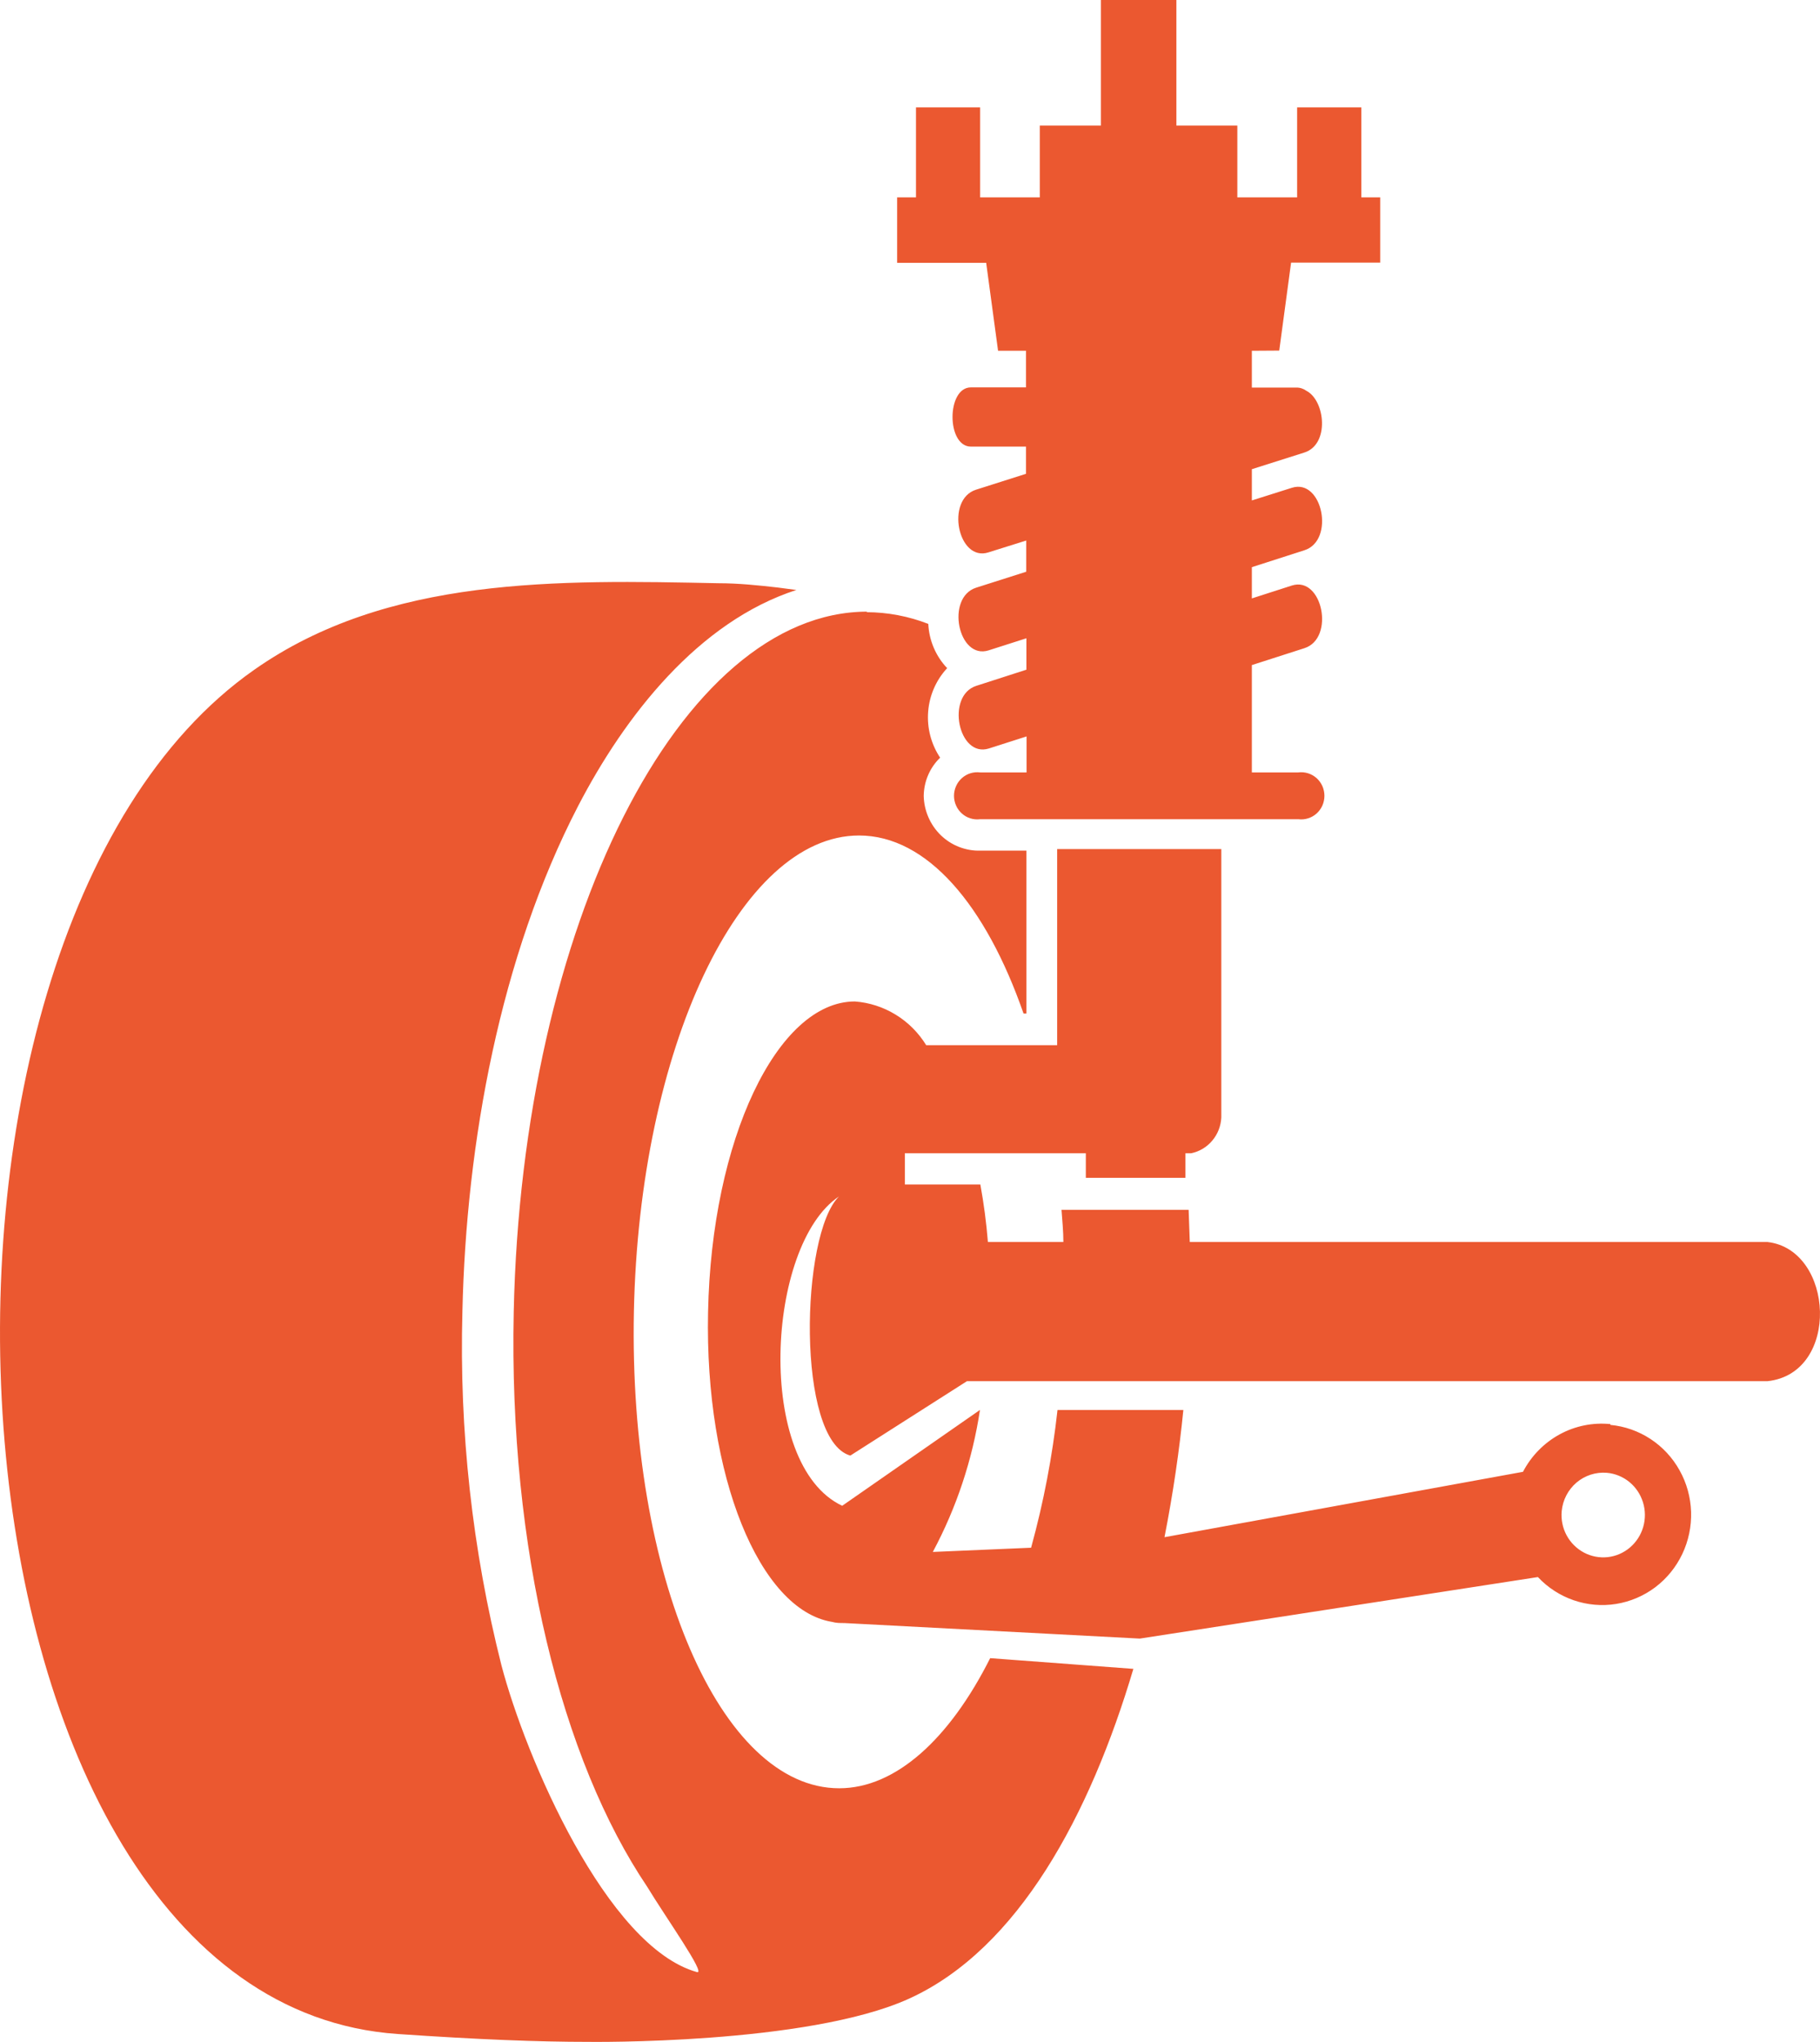 <svg width="41" height="46" viewBox="0 0 41 46" fill="none" xmlns="http://www.w3.org/2000/svg">
<path fill-rule="evenodd" clip-rule="evenodd" d="M28.201 7.902V8.731H29.204C29.285 8.73 29.364 8.756 29.43 8.804C29.855 9.024 29.957 10.013 29.383 10.195L28.201 10.57V11.274L29.102 10.989C29.791 10.769 30.08 12.177 29.383 12.397L28.201 12.777V13.481L29.102 13.191C29.791 12.971 30.08 14.383 29.383 14.603L28.201 14.983V17.401H29.247C29.321 17.392 29.395 17.398 29.466 17.42C29.538 17.442 29.603 17.48 29.659 17.529C29.715 17.579 29.759 17.641 29.79 17.709C29.82 17.778 29.836 17.853 29.836 17.928C29.836 18.004 29.82 18.078 29.79 18.147C29.759 18.216 29.715 18.277 29.659 18.327C29.603 18.377 29.538 18.414 29.466 18.436C29.395 18.458 29.321 18.465 29.247 18.455H22.08C22.007 18.465 21.932 18.458 21.861 18.436C21.79 18.414 21.724 18.377 21.669 18.327C21.613 18.277 21.568 18.216 21.538 18.147C21.507 18.078 21.491 18.004 21.491 17.928C21.491 17.853 21.507 17.778 21.538 17.709C21.568 17.641 21.613 17.579 21.669 17.529C21.724 17.48 21.79 17.442 21.861 17.42C21.932 17.398 22.007 17.392 22.08 17.401H23.126V16.59L22.276 16.862C21.587 17.078 21.303 15.67 21.995 15.45L23.122 15.087V14.379L22.272 14.651C21.583 14.871 21.298 13.459 21.991 13.239L23.118 12.88V12.177L22.267 12.444C21.579 12.665 21.294 11.253 21.987 11.032L23.113 10.674V10.061H21.872C21.32 10.061 21.32 8.727 21.872 8.727H23.113V7.902H22.484L22.216 5.92H20.21V4.447H20.635V2.418H22.08V4.447H23.424V2.828H24.801V0H26.501V2.828H27.874V4.447H29.221V2.418H30.667V4.447H31.092V5.916H29.085L28.818 7.898L28.201 7.902ZM36.197 33.179C36.382 33.195 36.559 33.267 36.704 33.385C36.849 33.503 36.956 33.663 37.012 33.843C37.068 34.023 37.07 34.216 37.018 34.397C36.966 34.579 36.862 34.74 36.719 34.862C36.577 34.983 36.402 35.059 36.217 35.079C36.032 35.099 35.845 35.063 35.68 34.975C35.516 34.887 35.38 34.752 35.291 34.586C35.202 34.42 35.164 34.231 35.181 34.043C35.205 33.792 35.325 33.561 35.515 33.399C35.705 33.238 35.95 33.159 36.197 33.179ZM36.278 32.1C36.6 32.13 36.91 32.239 37.181 32.417C37.453 32.595 37.678 32.838 37.837 33.124C37.997 33.41 38.085 33.731 38.096 34.06C38.106 34.388 38.038 34.714 37.897 35.01C37.756 35.306 37.547 35.563 37.287 35.759C37.027 35.954 36.724 36.083 36.404 36.134C36.085 36.185 35.758 36.156 35.452 36.051C35.145 35.945 34.868 35.766 34.645 35.528L25.677 36.914L19.02 36.564C18.918 36.564 18.841 36.564 18.744 36.538C17.107 36.271 15.874 33.248 15.951 29.561C16.027 25.674 17.511 22.561 19.258 22.561C19.583 22.585 19.898 22.687 20.177 22.858C20.457 23.029 20.692 23.265 20.865 23.546H23.815V19.128H27.513V25.174C27.504 25.366 27.433 25.55 27.309 25.696C27.186 25.843 27.018 25.943 26.833 25.981H26.705V26.534H24.461V25.981H20.384V26.685H22.085C22.163 27.113 22.22 27.546 22.255 27.98H23.955C23.955 27.734 23.93 27.492 23.913 27.255H26.777L26.803 27.98H39.818C41.323 28.153 41.463 30.938 39.818 31.115H21.783L19.156 32.791C17.936 32.449 18.03 27.803 18.901 26.953C17.256 28.049 17.005 32.998 18.973 33.922L22.076 31.763C21.907 32.884 21.547 33.966 21.014 34.962L23.228 34.867C23.508 33.85 23.707 32.812 23.823 31.763H26.658C26.569 32.661 26.429 33.633 26.233 34.63L34.309 33.157C34.495 32.8 34.782 32.507 35.132 32.315C35.483 32.123 35.881 32.042 36.278 32.082V32.1ZM19.517 13.791C19.994 13.792 20.466 13.882 20.912 14.055C20.93 14.429 21.081 14.783 21.337 15.052C21.088 15.32 20.937 15.666 20.909 16.032C20.88 16.399 20.976 16.765 21.179 17.069C21.064 17.18 20.971 17.314 20.908 17.462C20.844 17.611 20.811 17.771 20.809 17.932C20.813 18.098 20.849 18.262 20.916 18.414C20.982 18.566 21.077 18.702 21.195 18.817C21.314 18.931 21.453 19.021 21.606 19.08C21.759 19.139 21.921 19.168 22.085 19.163H23.122V22.833H23.058C22.208 20.389 20.882 18.822 19.352 18.822C16.669 18.822 14.4 23.623 14.28 29.552C14.162 35.48 16.223 40.286 18.905 40.286C20.18 40.286 21.392 39.172 22.306 37.355L25.532 37.596C24.559 40.869 22.948 43.905 20.474 45.028C18.178 46.068 13.248 45.999 13.248 45.999C12.13 45.999 10.778 45.947 8.963 45.822C-1.617 45.101 -3.002 21.21 5.724 15.091C8.733 12.975 12.589 13.066 16.181 13.139C16.64 13.139 17.09 13.187 17.515 13.235L17.94 13.291C15.73 14.007 14.076 16.128 13.022 18.161C11.267 21.551 10.502 25.744 10.417 29.543C10.343 32.23 10.639 34.915 11.297 37.519C11.845 39.6 13.668 43.857 15.7 44.427C15.921 44.492 14.99 43.184 14.578 42.502C12.657 39.652 11.458 34.911 11.573 29.548C11.76 20.838 15.326 13.779 19.539 13.779L19.517 13.791Z" fill="#EB5830"/>
</svg>
